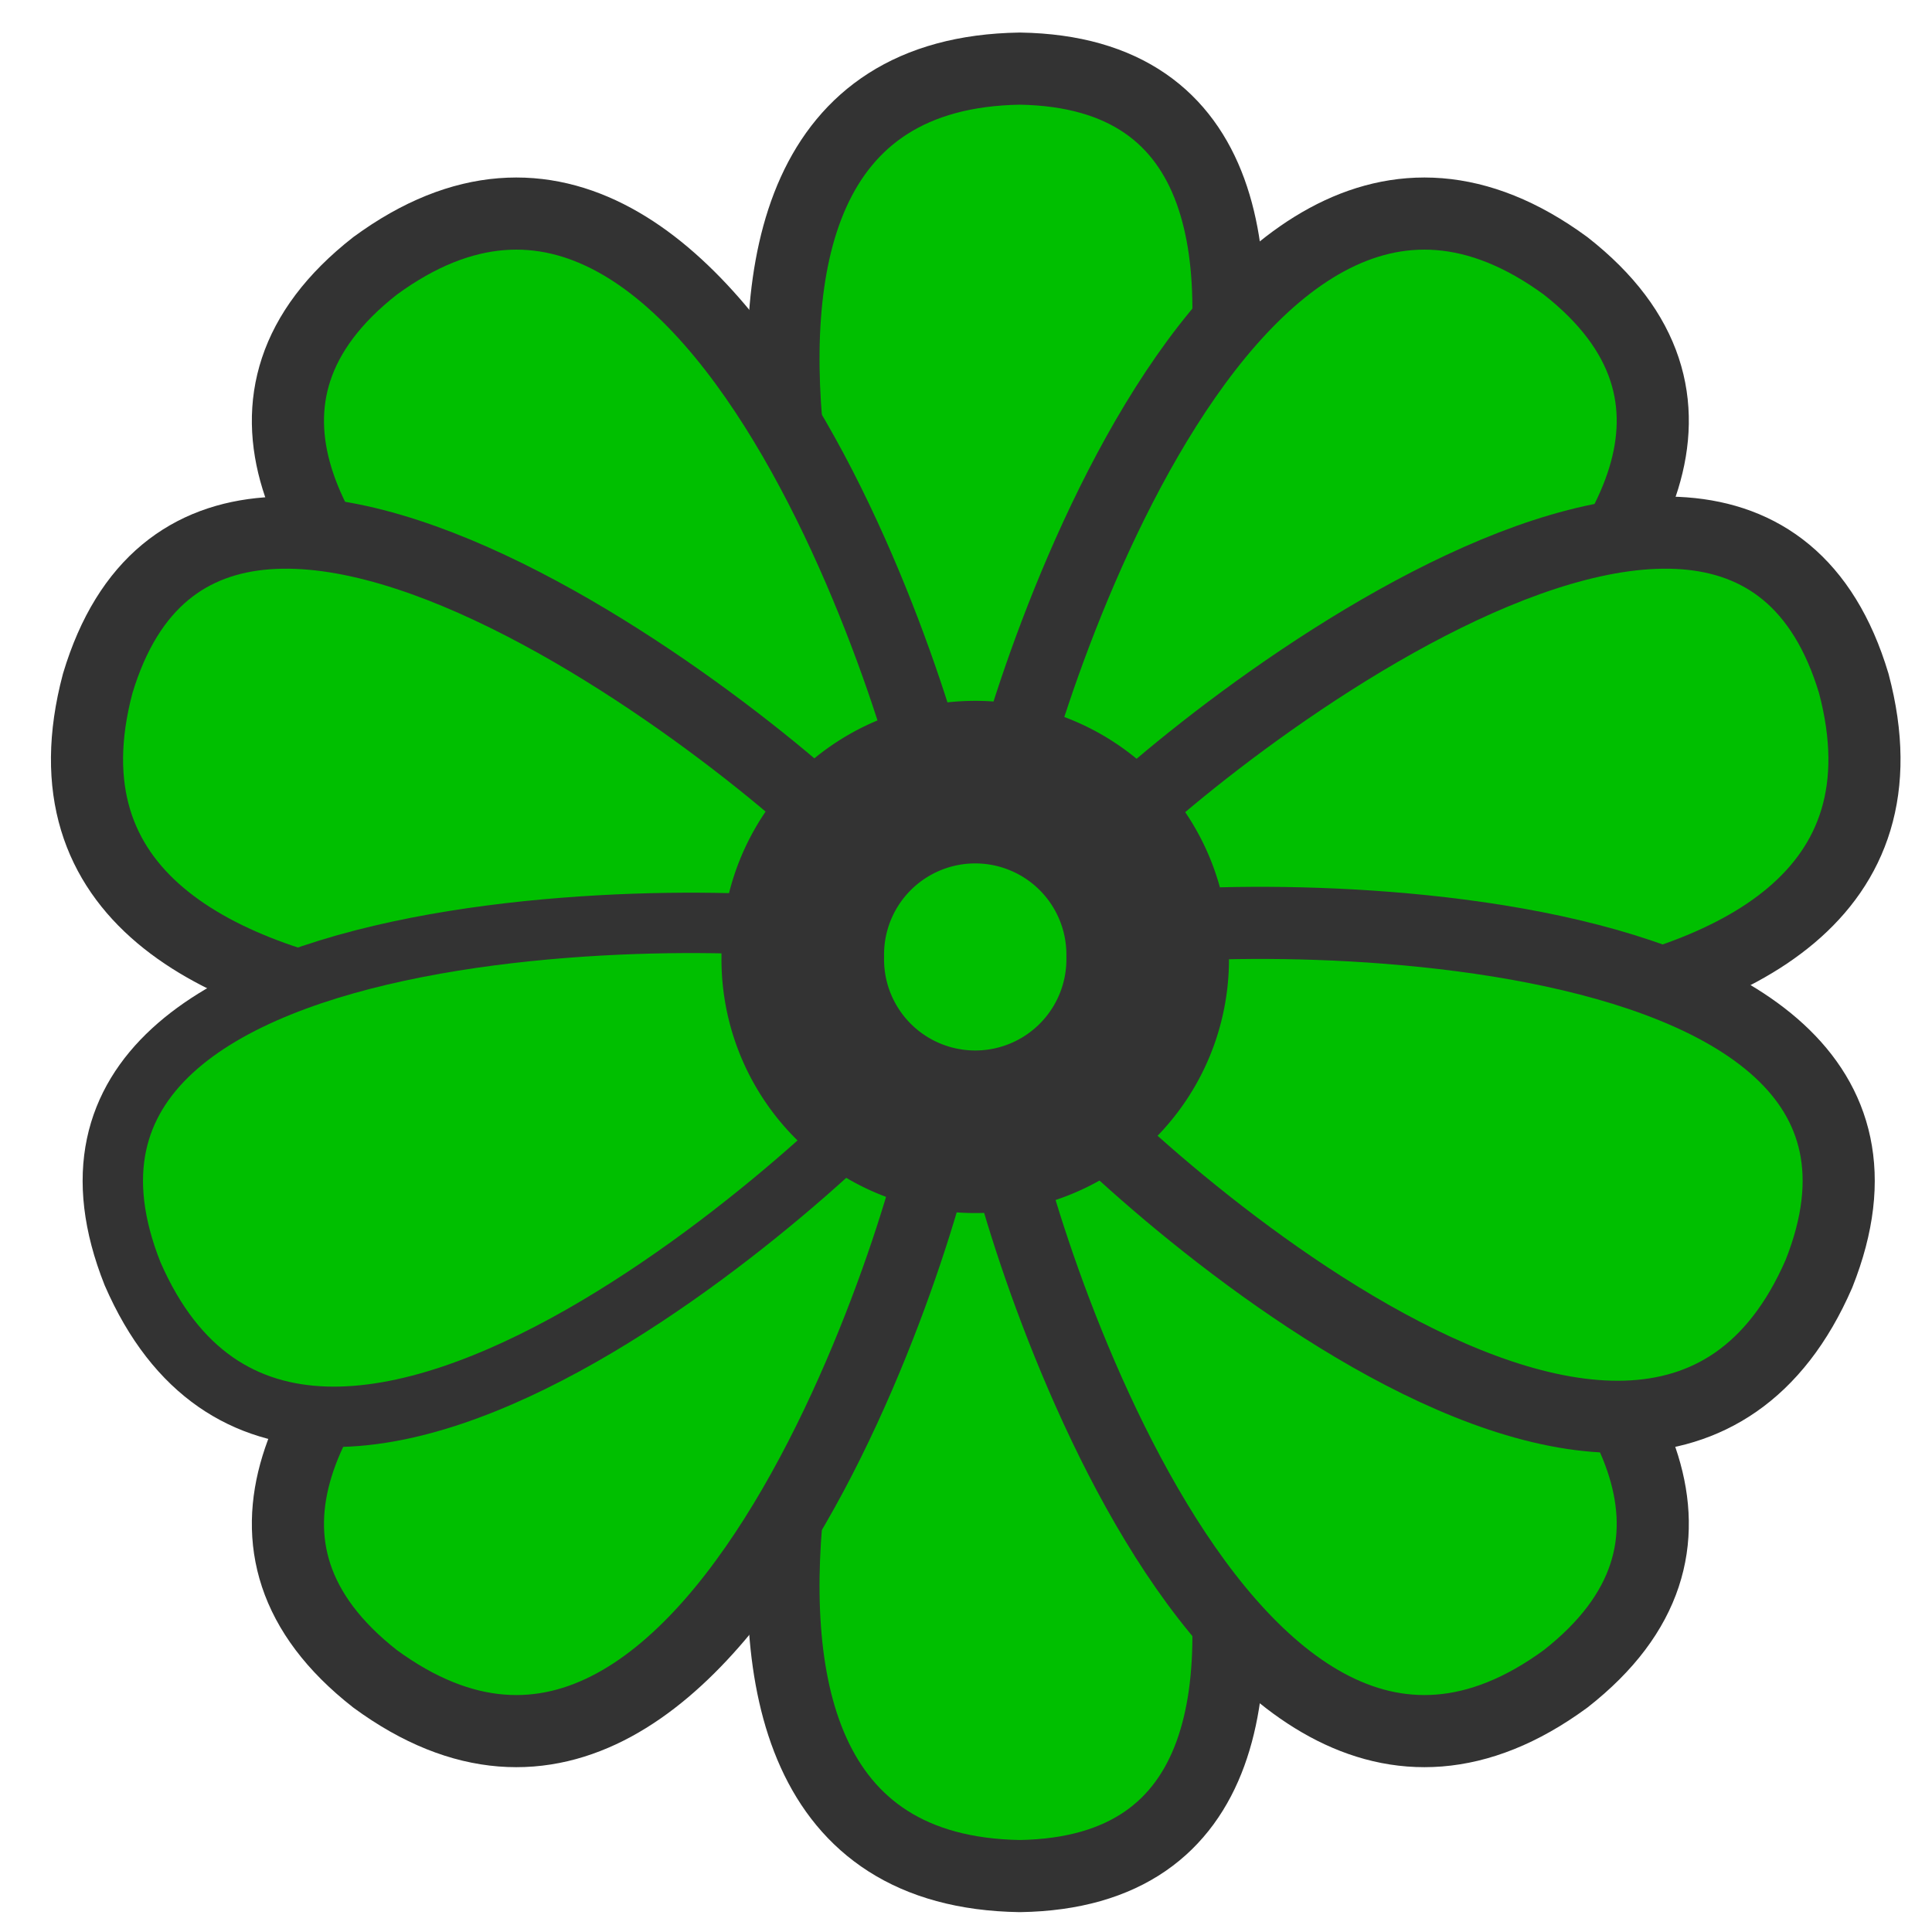 <?xml version="1.0"?><svg width="60" height="60" xmlns="http://www.w3.org/2000/svg" xmlns:xlink="http://www.w3.org/1999/xlink">
 <defs>
  <linearGradient id="linearGradient900">
   <stop stop-color="#000" offset="0" id="stop901"/>
   <stop stop-color="#fff" offset="1" id="stop902"/>
  </linearGradient>
  <linearGradient xlink:href="#linearGradient900" id="linearGradient903"/>
  <linearGradient xlink:href="#linearGradient900" id="linearGradient904"/>
  <linearGradient xlink:href="#linearGradient900" id="linearGradient905"/>
  <linearGradient xlink:href="#linearGradient900" id="linearGradient906"/>
  <linearGradient xlink:href="#linearGradient900" id="linearGradient907"/>
 </defs>
 <g>
  <title>Layer 1</title>
  <path fill="#00bf00" fill-rule="evenodd" stroke="#333333" stroke-width="2.24" stroke-linejoin="round" stroke-linecap="round" id="path856" d="m28.263,26.843l4.474,0c1.278,-1.065 12.143,-24.499 -1.065,-24.712c-13.634,0.213 -4.261,23.86 -3.409,24.712z"/>
  <path fill="#00bf00" fill-rule="evenodd" stroke="#333333" stroke-width="2.24" stroke-linejoin="round" stroke-linecap="round" id="path857" d="m30.986,25.9l3.567,2.701c1.662,-0.078 24.47,-12.202 14.068,-20.345c-10.999,-8.06 -17.8,16.451 -17.635,17.644z"/>
  <path fill="#00bf00" fill-rule="evenodd" stroke="#333333" stroke-width="2.24" stroke-linecap="round" stroke-linejoin="round" id="path861" d="m29.284,25.9l-3.567,2.701c-1.662,-0.078 -24.47,-12.202 -14.068,-20.345c10.999,-8.06 17.8,16.451 17.635,17.644z"/>
  <path fill="#00bf00" fill-rule="evenodd" stroke="#333333" stroke-width="2.24" stroke-linejoin="round" stroke-linecap="round" id="path862" d="m28.263,33.551l4.474,0c1.278,1.065 12.143,24.499 -1.065,24.712c-13.634,-0.213 -4.261,-23.86 -3.409,-24.712z"/>
  <path fill="#00bf00" fill-rule="evenodd" stroke="#333333" stroke-width="2.24" stroke-linecap="round" stroke-linejoin="round" id="path863" d="m30.986,34.494l3.567,-2.701c1.662,0.078 24.47,12.202 14.068,20.345c-10.999,8.06 -17.8,-16.45 -17.635,-17.644z"/>
  <path fill="#00bf00" fill-rule="evenodd" stroke="#333333" stroke-width="2.24" stroke-linecap="round" stroke-linejoin="round" id="path864" d="m29.284,34.494l-3.567,-2.701c-1.662,0.078 -24.47,12.202 -14.068,20.345c10.999,8.06 17.8,-16.45 17.635,-17.644z"/>
  <path fill="#00bf00" fill-rule="evenodd" stroke="#333333" stroke-width="2.24" stroke-linecap="round" stroke-linejoin="round" id="path865" d="m34.714,31.22l-1.215,-4.306c0.678,-1.52 20.279,-18.342 24.072,-5.688c3.499,13.179 -21.805,10.582 -22.857,9.994z"/>
  <path fill="#00bf00" fill-rule="evenodd" stroke="#333333" stroke-width="2.24" stroke-linecap="round" stroke-linejoin="round" id="path866" d="m32.365,33.205l1.72,-4.13c1.475,-0.771 27.285,-1.793 22.404,10.482c-5.437,12.505 -23.665,-5.238 -24.124,-6.352z"/>
  <path fill="#00bf00" fill-rule="evenodd" stroke="#333333" stroke-width="2.24" stroke-linecap="round" stroke-linejoin="round" id="path867" d="m25.891,31.22l1.215,-4.306c-0.678,-1.52 -20.279,-18.342 -24.072,-5.688c-3.499,13.179 21.805,10.582 22.857,9.994z"/>
  <path fill="#00bf00" fill-rule="evenodd" stroke="#333333" stroke-width="1.875" stroke-linecap="round" stroke-linejoin="round" id="path868" d="m28.241,33.205l-1.72,-4.13c-1.475,-0.771 -27.285,-1.793 -22.404,10.482c5.437,12.505 23.665,-5.238 24.124,-6.352z"/>
  <path fill="#00bf00" fill-rule="evenodd" stroke="#333333" stroke-width="5.049" id="path855" d="m35.642,29.719a5.356,5.356 0 1 0 -10.711,0a5.356,5.356 0 1 0 10.711,0z"/>
 </g>
</svg>